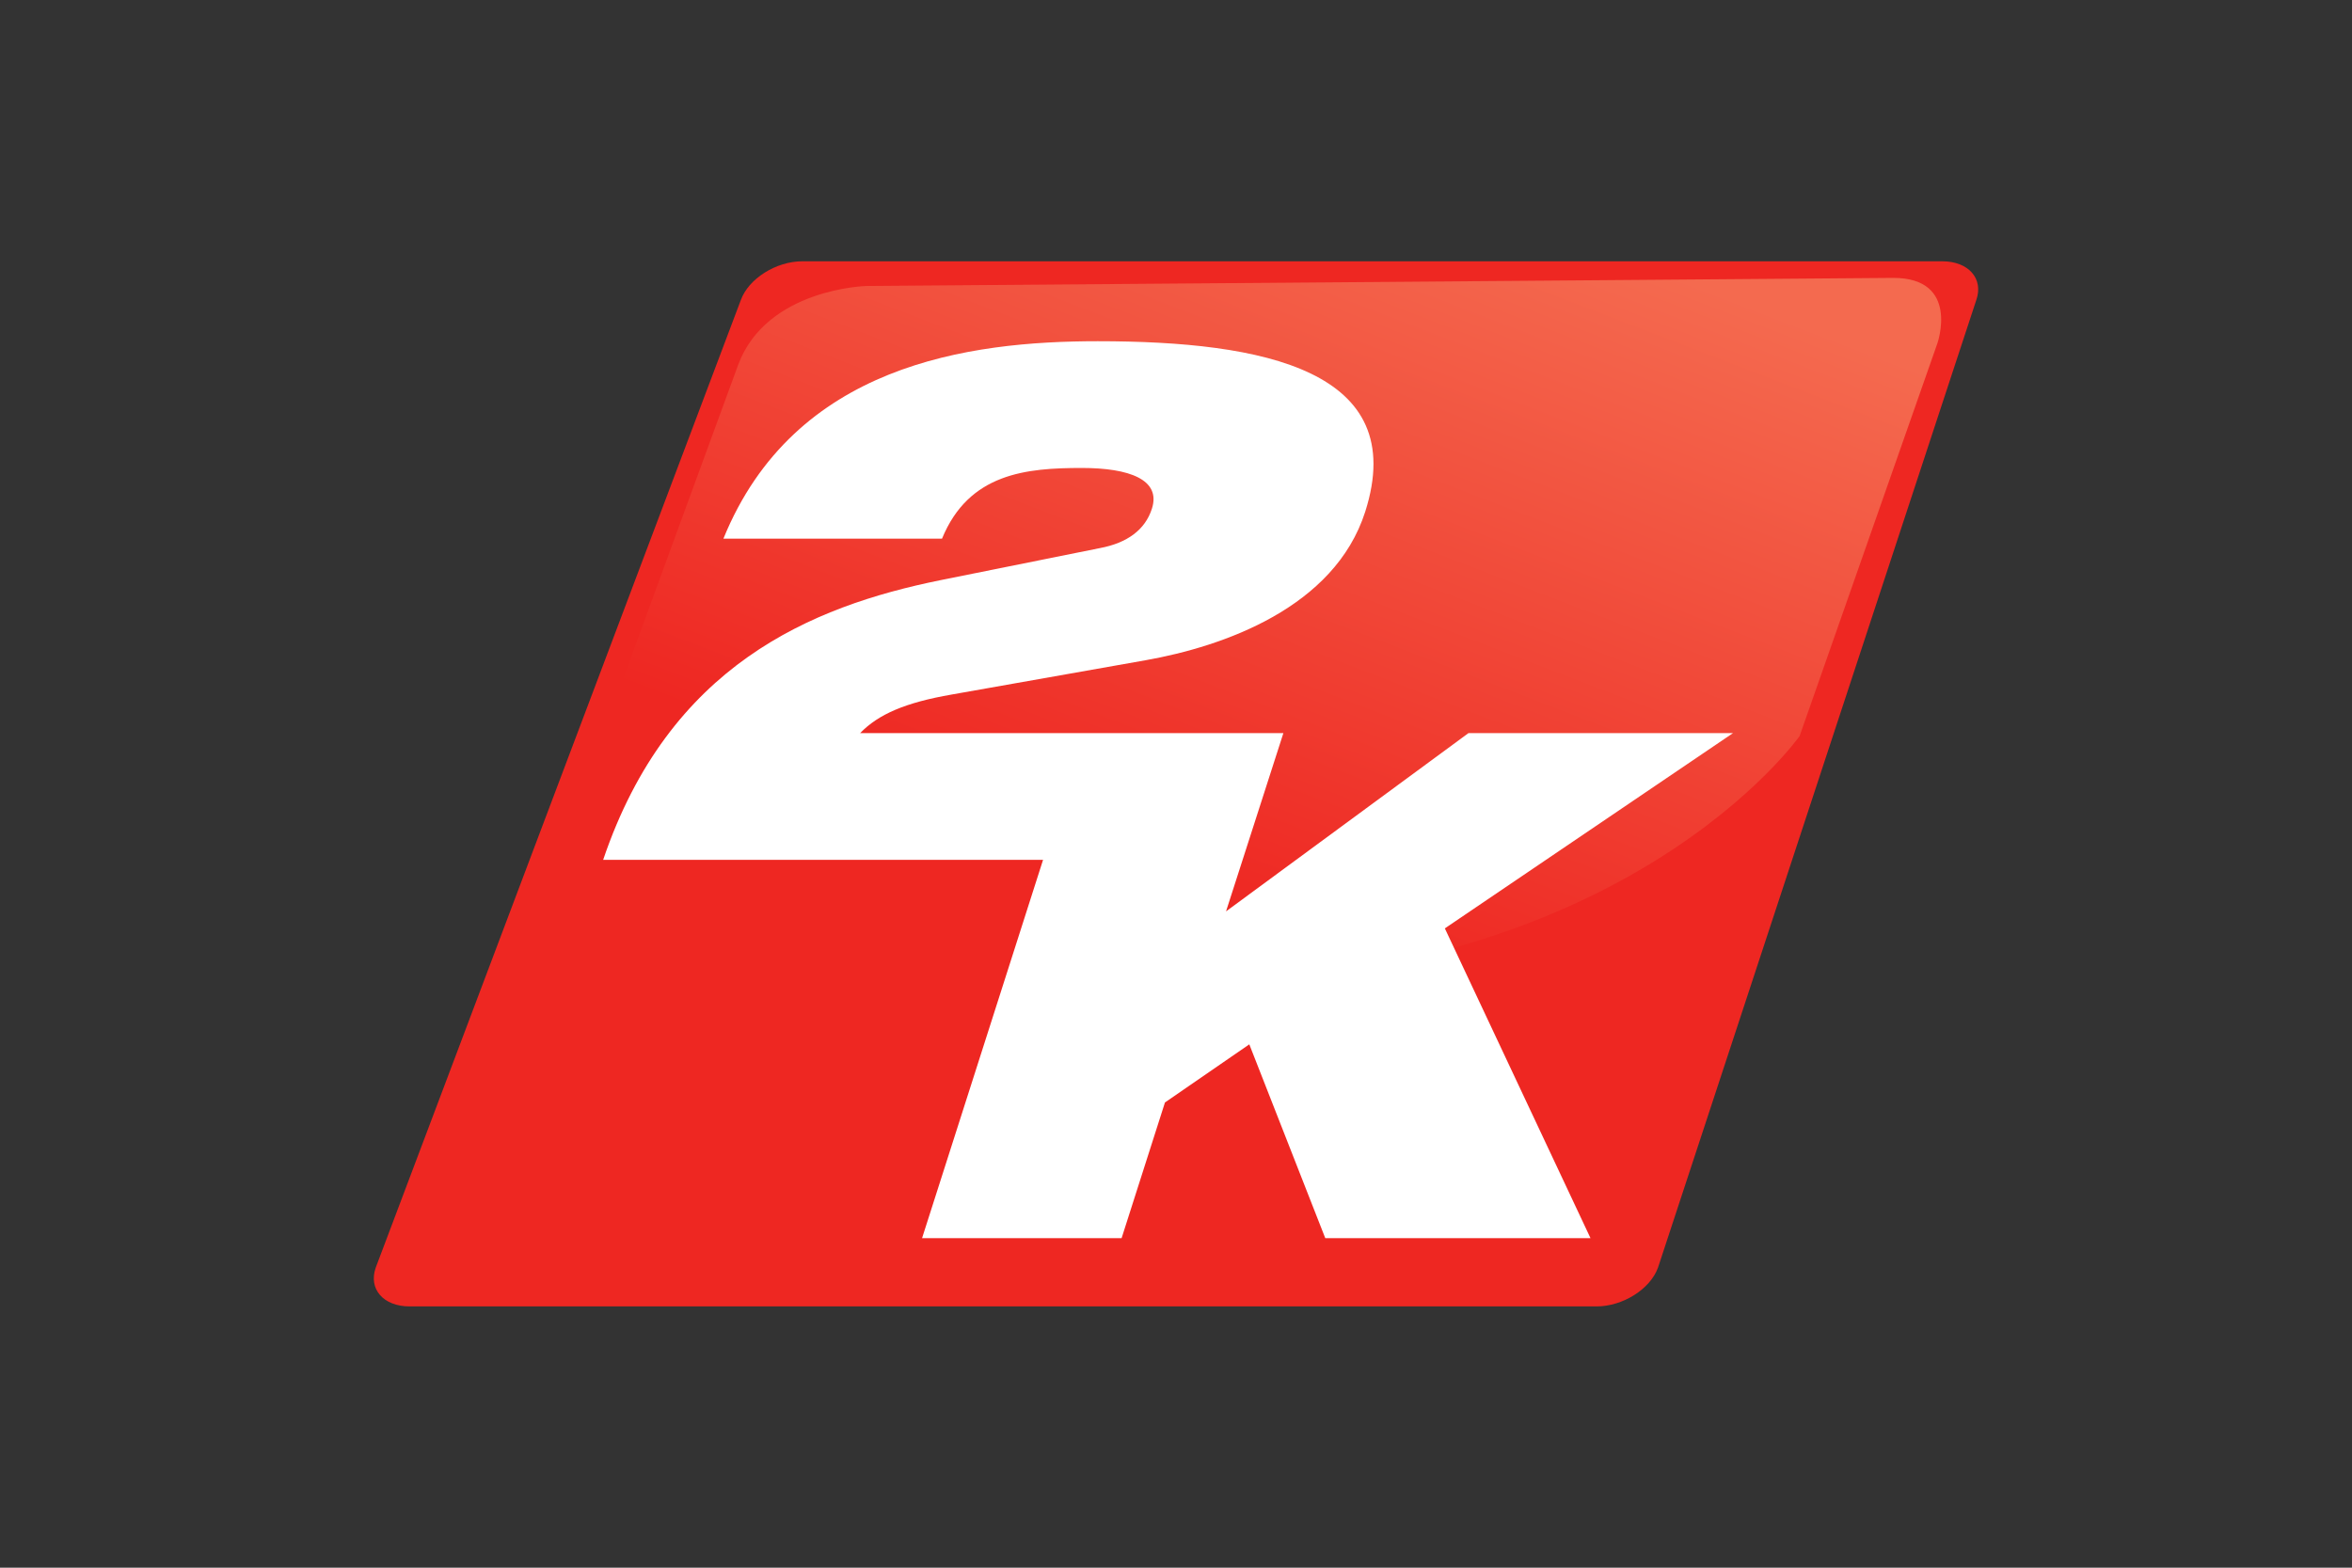 <?xml version="1.0" encoding="UTF-8"?>
<svg xmlns="http://www.w3.org/2000/svg" width="1200" height="800" viewBox="0 0 1200 800" fill="none">
  <rect x="0" y="0" width="1200" height="800" fill="#333333" stroke="none"/>
  <g clip-path="url(#clip0_358_32259)">
    <mask id="mask0_358_32259" style="mask-type:luminance" maskUnits="userSpaceOnUse" x="-2260" y="-1939" width="3604" height="4696">
      <path d="M-2259.74 -1938.45H1343.29V2756.33H-2259.74V-1938.45Z" fill="white"></path>
    </mask>
    <g mask="url(#mask0_358_32259)">
      <path d="M845.92 646.867C842.013 657.792 827.977 666.672 814.548 666.672H209.007C195.584 666.672 187.868 657.792 191.702 646.867L377.962 153.148C381.892 142.224 395.934 133.338 409.358 133.338H990.963C1004.36 133.338 1012.15 142.224 1008.3 153.148L845.92 646.867Z" fill="#EE2722"></path>
    </g>
    <mask id="mask1_358_32259" style="mask-type:luminance" maskUnits="userSpaceOnUse" x="181" y="-93" width="940" height="829">
      <path d="M181.363 455.622L392.026 -92.088L1120.83 188.233L910.172 735.938L181.363 455.622Z" fill="white"></path>
    </mask>
    <g mask="url(#mask1_358_32259)">
      <path d="M965.953 141.81C1000.13 141.81 988.469 175.196 988.469 175.196L918.18 375.595C918.18 375.595 829.438 502.047 600.251 502.047C370.979 502.047 302.066 389.789 302.066 389.789C302.066 389.789 362.25 225.22 376.596 186.217C391.038 147.172 442.057 145.941 442.057 145.941L965.953 141.81Z" fill="url(#paint0_linear_358_32259)"></path>
    </g>
    <path d="M884.175 374.116H749.214L625.529 465.078L654.783 374.116H438.838C448.258 364.418 462.032 358.503 485.617 354.415L584.565 336.909C624 329.916 680.841 310.159 696.533 261.155C719.559 189.034 644.799 174.125 560.042 174.125C494.246 174.125 405.276 186.019 369.081 274.889H480.619C494.344 241.399 523.752 238.803 551.974 238.803C576.171 238.803 592.482 244.778 587.708 259.578C584.262 270.4 575.048 277.084 561.244 279.685L479.798 296.07C413.798 309.45 341.319 339.519 307.727 438.794H532.17L470.434 631.854H572.24L594.368 562.591L637.398 532.936L676.165 631.854H811.49L737.166 473.757L884.175 374.116Z" fill="white"></path>
  </g>
  <defs>
    <linearGradient id="paint0_linear_358_32259" x1="582.151" y1="450.519" x2="721.274" y2="88.814" gradientUnits="userSpaceOnUse">
      <stop stop-color="#EE2722"></stop>
      <stop offset="1" stop-color="#F46A4F"></stop>
    </linearGradient>
    <clipPath id="clip0_358_32259">
      <rect width="1200" height="800" fill="white"></rect>
    </clipPath>
  </defs>
</svg>
